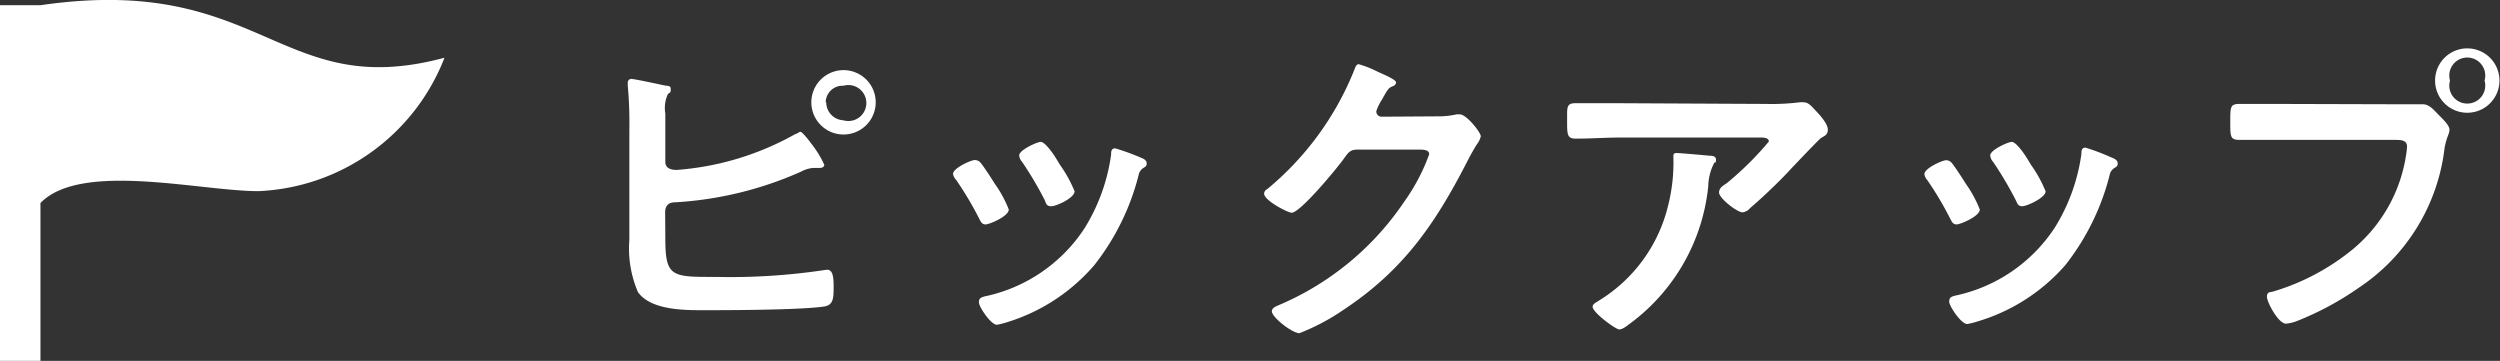 <svg xmlns="http://www.w3.org/2000/svg" viewBox="0 0 139.03 20.07"><rect x="0" y="0" width="139.03" height="20.07" fill="#333333" stroke="none"/><defs><style>.cls-1{fill:#fff;}</style></defs><g id="レイヤー_2" data-name="レイヤー 2"><g id="コンテンツ"><path class="cls-1" d="M37,13.25c0,2.18.36,2.15,2.84,2.15a35.18,35.18,0,0,0,6-.38L46,15c.32,0,.36.43.36.92,0,.65,0,1.06-.56,1.13-1.24.18-4.92.2-6.32.2-1.2,0-3.22.07-4-1A6.14,6.14,0,0,1,35,13.34V7.24a23,23,0,0,0-.09-2.5V4.59a.2.2,0,0,1,.21-.2c.16,0,1.5.29,1.78.35s.4,0,.4.23-.07.16-.16.27A1.84,1.84,0,0,0,37,6.32c0,.29,0,.6,0,.94V9c0,.36.31.45.63.45a15.83,15.83,0,0,0,6.61-2c.09,0,.19-.12.28-.12s.49.5.6.66a5.79,5.79,0,0,1,.72,1.17c0,.15-.16.18-.27.18h-.22l-.14,0a1.69,1.69,0,0,0-.65.2,20,20,0,0,1-7,1.71c-.34,0-.54.14-.57.5Zm11.7-7.56a1.79,1.79,0,1,1-3.58,0,1.79,1.79,0,0,1,3.58,0Zm-2.75,0a1,1,0,0,0,.95,1,1,1,0,1,0,0-1.92A.93.93,0,0,0,45.92,5.69Z"/><path class="cls-1" d="M54.54,9.06c.19.23.61.88.79,1.17a6.65,6.65,0,0,1,.77,1.42c0,.38-1.08.83-1.29.83s-.27-.16-.35-.31A18.61,18.61,0,0,0,53.17,10,.6.6,0,0,1,53,9.67c0-.32,1-.77,1.21-.77A.41.41,0,0,1,54.54,9.06Zm8.91-.29c.14.05.32.14.32.32s-.12.2-.21.27a.58.58,0,0,0-.24.38,13.4,13.4,0,0,1-2.46,5A10.41,10.41,0,0,1,56,17.92a3.82,3.82,0,0,1-.56.14c-.34,0-1-1-1-1.24s.11-.27.29-.33a8.79,8.79,0,0,0,5.58-3.79,10.45,10.45,0,0,0,1.48-4.09c0-.16,0-.36.23-.36A12.61,12.61,0,0,1,63.45,8.77Zm-4.5.4a7.21,7.21,0,0,1,.81,1.47c0,.36-1,.83-1.3.83s-.29-.2-.36-.34A19.86,19.86,0,0,0,56.84,9a.6.6,0,0,1-.16-.36c0-.3,1-.75,1.2-.75s.6.5.9,1Z"/><path class="cls-1" d="M80,6.47a4.36,4.36,0,0,0,1-.11l.19,0c.36,0,1.16,1,1.16,1.22a1.21,1.21,0,0,1-.22.45c-.14.22-.32.53-.56,1-1.76,3.42-3.53,6-6.84,8.19a12.08,12.08,0,0,1-2.47,1.31c-.39,0-1.53-.88-1.53-1.22,0-.18.22-.27.36-.33a15.88,15.88,0,0,0,7-5.76,10.85,10.85,0,0,0,1.39-2.64c0-.24-.29-.26-.54-.26H75.49c-.42,0-.52.18-.76.51-.34.48-2.41,3-2.9,3-.21,0-1.53-.68-1.53-1.06a.28.28,0,0,1,.17-.25A16.59,16.59,0,0,0,75.27,4c.08-.18.13-.43.29-.43a5.86,5.86,0,0,1,1,.39c.16.09,1.08.44,1.08.63a.25.25,0,0,1-.17.2c-.25.09-.3.18-.61.74a2.79,2.79,0,0,0-.32.65.29.29,0,0,0,.3.31Z"/><path class="cls-1" d="M98.21,5.78a12.94,12.94,0,0,0,1.87-.09.82.82,0,0,1,.23,0c.27,0,.45.24.67.47s.67.72.67,1.05-.26.37-.4.48-1.46,1.5-1.68,1.73C99,10.05,98,11,97.34,11.56a.68.68,0,0,1-.43.25c-.31,0-1.31-.79-1.31-1.1s.32-.43.45-.54a17.42,17.42,0,0,0,2.32-2.3c0-.25-.4-.22-.56-.22H90.09c-.83,0-1.64.06-2.45.06-.47,0-.49-.2-.49-.92V6.43c0-.47,0-.69.45-.69.83,0,1.66,0,2.49,0ZM95.06,8.66c.12,0,.37,0,.37.22s-.05.12-.1.18A2.92,2.92,0,0,0,95,10.35,10.85,10.85,0,0,1,90.64,18c-.14.1-.39.32-.59.32s-1.48-.94-1.48-1.26c0-.16.18-.23.44-.4a8.53,8.53,0,0,0,3.76-5.24,9.71,9.71,0,0,0,.29-2.68c0-.14,0-.23.18-.23S94.78,8.63,95.06,8.66Z"/><path class="cls-1" d="M108.54,9.06c.19.23.61.88.79,1.17a6.65,6.65,0,0,1,.77,1.42c0,.38-1.08.83-1.29.83s-.27-.16-.35-.31A18.61,18.61,0,0,0,107.17,10a.6.6,0,0,1-.15-.32c0-.32,1-.77,1.21-.77A.41.41,0,0,1,108.54,9.06Zm8.91-.29c.14.05.32.14.32.32s-.12.2-.21.27a.58.58,0,0,0-.24.38,13.4,13.4,0,0,1-2.46,5,10.41,10.41,0,0,1-4.9,3.14,3.82,3.82,0,0,1-.56.14c-.34,0-1-1-1-1.24s.11-.27.29-.33a8.79,8.79,0,0,0,5.58-3.79,10.45,10.45,0,0,0,1.48-4.09c0-.16,0-.36.23-.36A12.61,12.61,0,0,1,117.45,8.77Zm-4.5.4a7.21,7.21,0,0,1,.81,1.47c0,.36-1.05.83-1.3.83s-.29-.2-.36-.34A19.86,19.86,0,0,0,110.84,9a.6.6,0,0,1-.16-.36c0-.3,1-.75,1.2-.75s.6.5.9,1Z"/><path class="cls-1" d="M133.85,5.8c.3,0,.73,0,.9,0,.36,0,.63.35.86.58s.61.59.61.83-.14.34-.27,1A10.84,10.84,0,0,1,131.18,16a16.71,16.71,0,0,1-3.46,1.86,2.31,2.31,0,0,1-.59.14c-.43,0-1.06-1.2-1.06-1.49s.16-.25.32-.29a12.68,12.68,0,0,0,4.48-2.38,8.44,8.44,0,0,0,2.94-5.24,3.64,3.64,0,0,0,.05-.45c0-.34-.3-.37-.63-.37h-6.41c-.75,0-1.49,0-2.25,0-.54,0-.54-.16-.54-1s0-1,.51-1c.77,0,1.55,0,2.32,0ZM139,4.48a1.79,1.79,0,1,1-3.58,0,1.79,1.79,0,0,1,3.58,0Zm-2.75,0a1,1,0,1,0,1.92,0,1,1,0,1,0-1.92,0Z"/></g><g id="ヘッダー"><path class="cls-1" d="M2.25.29H0V20.07H2.25V11.29c2.26-2.33,8.87-.66,12.13-.66A11.64,11.64,0,0,0,24.72,3.21C15.51,5.69,14.61-1.51,2.25.29Z"/></g></g></svg>